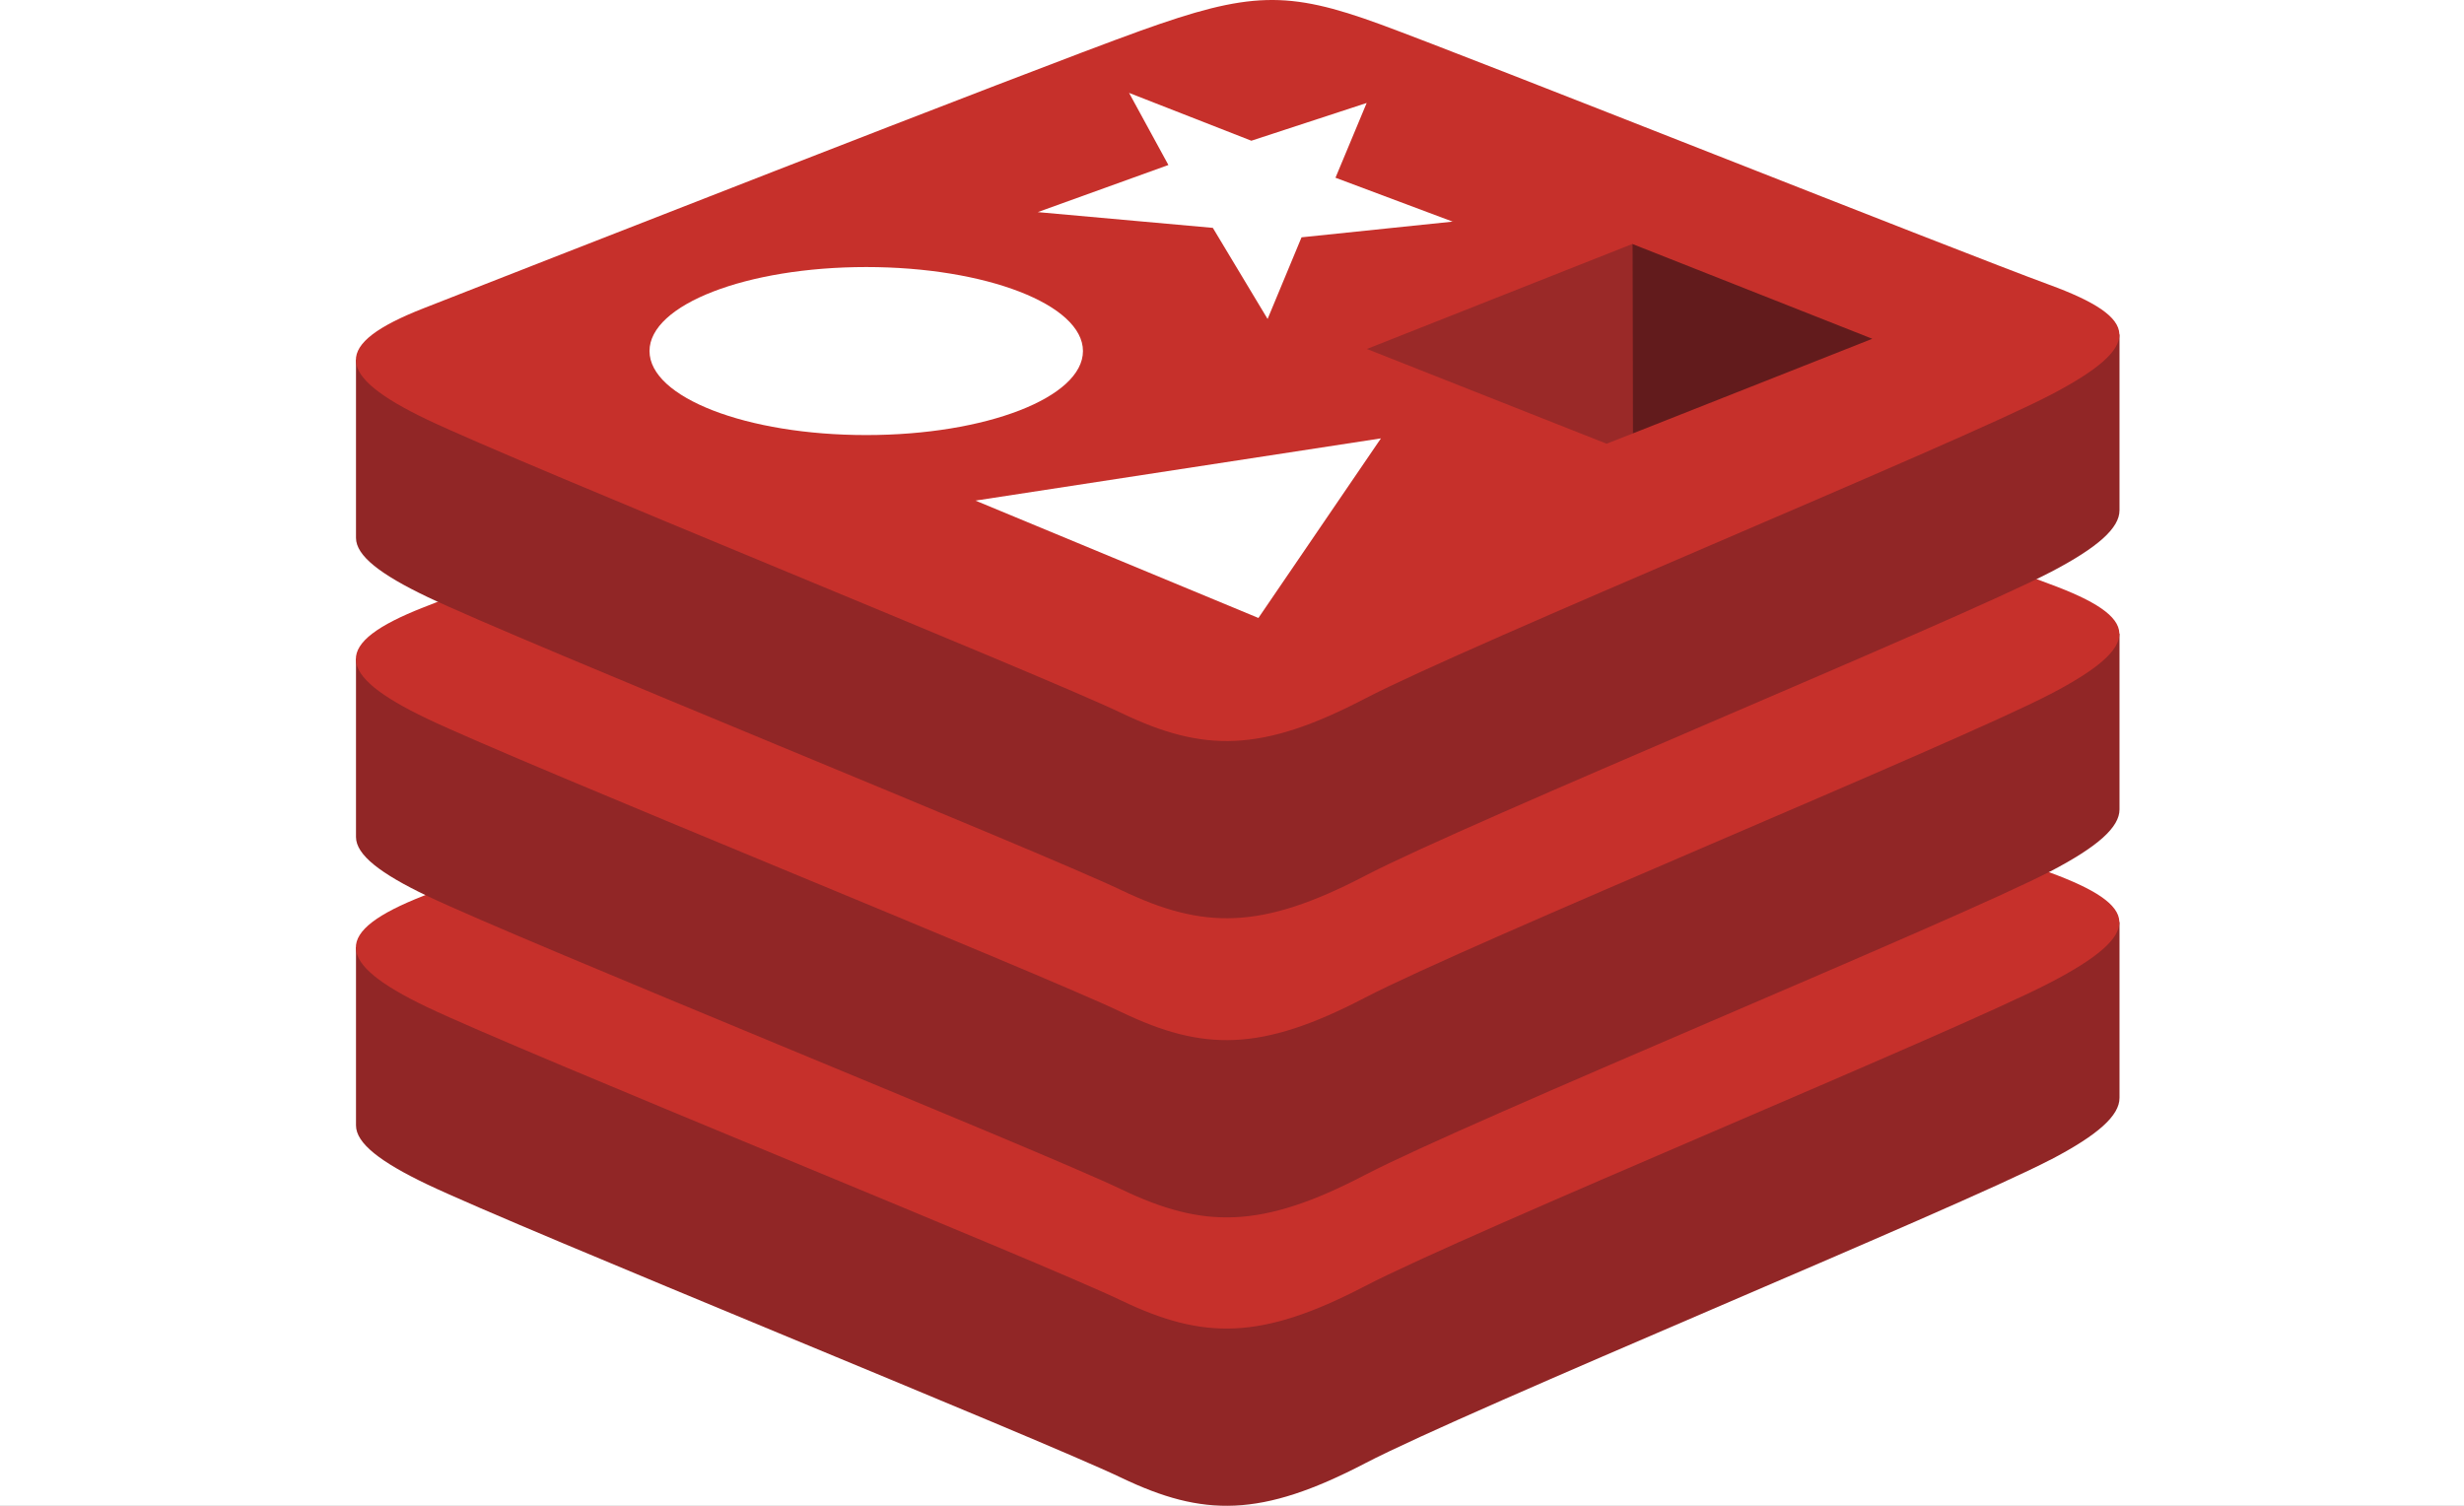 <svg xmlns="http://www.w3.org/2000/svg" xmlns:xlink="http://www.w3.org/1999/xlink" width="90" height="55" viewBox="0 0 90 55">
  <rect x="0" y="0" width="90" height="55" fill="#808080" stroke="none"/>
  <defs>
    <clipPath id="clip-redis">
      <rect width="90" height="55"/>
    </clipPath>
  </defs>
  <g id="redis" clip-path="url(#clip-redis)">
    <rect width="90" height="55" fill="#fff"/>
    <g id="Group_74" data-name="Group 74" transform="translate(-2900.448 -987.5)">
      <path id="Path_2137" data-name="Path 2137" d="M160.555,584.475c-3.438,1.792-21.245,9.114-25.036,11.09s-5.9,1.958-8.892.526S104.682,587,101.268,585.373c-1.706-.815-2.6-1.5-2.6-2.154v-6.511s24.671-5.371,28.654-6.8,5.364-1.48,8.754-.239,23.656,4.9,27.006,6.126v6.419c0,.643-.773,1.349-2.522,2.261" transform="translate(2814.783 445.387)" fill="#912626"/>
      <path id="Path_2138" data-name="Path 2138" d="M160.553,572.562c-3.438,1.791-21.244,9.114-25.036,11.09s-5.9,1.958-8.891.525-21.944-9.086-25.358-10.717-3.485-2.755-.132-4.067,22.2-8.707,26.182-10.136,5.364-1.481,8.754-.239,21.09,8.287,24.439,9.514,3.479,2.239.042,4.031" transform="translate(2814.783 450.827)" fill="#c6302b"/>
      <path id="Path_2139" data-name="Path 2139" d="M160.555,562.943c-3.438,1.792-21.245,9.113-25.036,11.091s-5.9,1.957-8.892.525-21.945-9.087-25.359-10.718c-1.706-.815-2.6-1.5-2.6-2.153v-6.512s24.671-5.37,28.654-6.8,5.364-1.48,8.754-.239,23.656,4.9,27.006,6.125v6.42c0,.643-.773,1.349-2.522,2.261" transform="translate(2814.783 456.384)" fill="#912626"/>
      <path id="Path_2140" data-name="Path 2140" d="M160.553,551.03c-3.438,1.792-21.244,9.113-25.036,11.09s-5.9,1.957-8.891.525-21.944-9.086-25.358-10.717-3.485-2.755-.132-4.068,22.2-8.707,26.182-10.135,5.364-1.481,8.754-.239,21.09,8.286,24.439,9.514,3.479,2.239.042,4.031" transform="translate(2814.783 461.824)" fill="#c6302b"/>
      <path id="Path_2133" data-name="Path 2133" d="M160.555,540.613c-3.438,1.791-21.245,9.113-25.036,11.091s-5.9,1.957-8.892.525-21.945-9.087-25.359-10.717c-1.706-.816-2.6-1.5-2.6-2.154v-6.512s24.671-5.37,28.654-6.8,5.364-1.48,8.754-.239,23.656,4.9,27.006,6.125v6.419c0,.643-.773,1.349-2.522,2.261" transform="translate(2814.783 467.788)" fill="#912626"/>
      <path id="Path_2134" data-name="Path 2134" d="M160.554,528.7c-3.438,1.792-21.244,9.113-25.036,11.09s-5.9,1.957-8.891.526-21.944-9.087-25.358-10.718-3.485-2.754-.132-4.067,22.2-8.706,26.182-10.136,5.364-1.48,8.754-.239,21.09,8.287,24.439,9.514,3.479,2.238.042,4.03" transform="translate(2814.783 473.229)" fill="#c6302b"/>
      <path id="Path_2135" data-name="Path 2135" d="M149.938,525.9l-5.538.575-1.24,2.983-2-3.328-6.395-.575,4.772-1.721L138.1,521.2l4.467,1.747,4.212-1.379-1.139,2.731,4.294,1.608m-7.108,14.472-10.336-4.287,14.81-2.273-4.475,6.56M128.5,527.561c4.372,0,7.916,1.374,7.916,3.068s-3.544,3.069-7.916,3.069-7.916-1.374-7.916-3.069,3.544-3.068,7.916-3.068" transform="translate(2803.588 469.693)" fill="#fff"/>
      <path id="Path_2141" data-name="Path 2141" d="M193.957,532.484l8.766,3.463-8.758,3.461-.008-6.925" transform="translate(2766.113 463.927)" fill="#621b1c"/>
      <path id="Path_2142" data-name="Path 2142" d="M174.137,536.32l9.7-3.836.008,6.924-.951.372-8.754-3.46" transform="translate(2776.236 463.927)" fill="#9a2928"/>
    </g>
  </g>
</svg>
